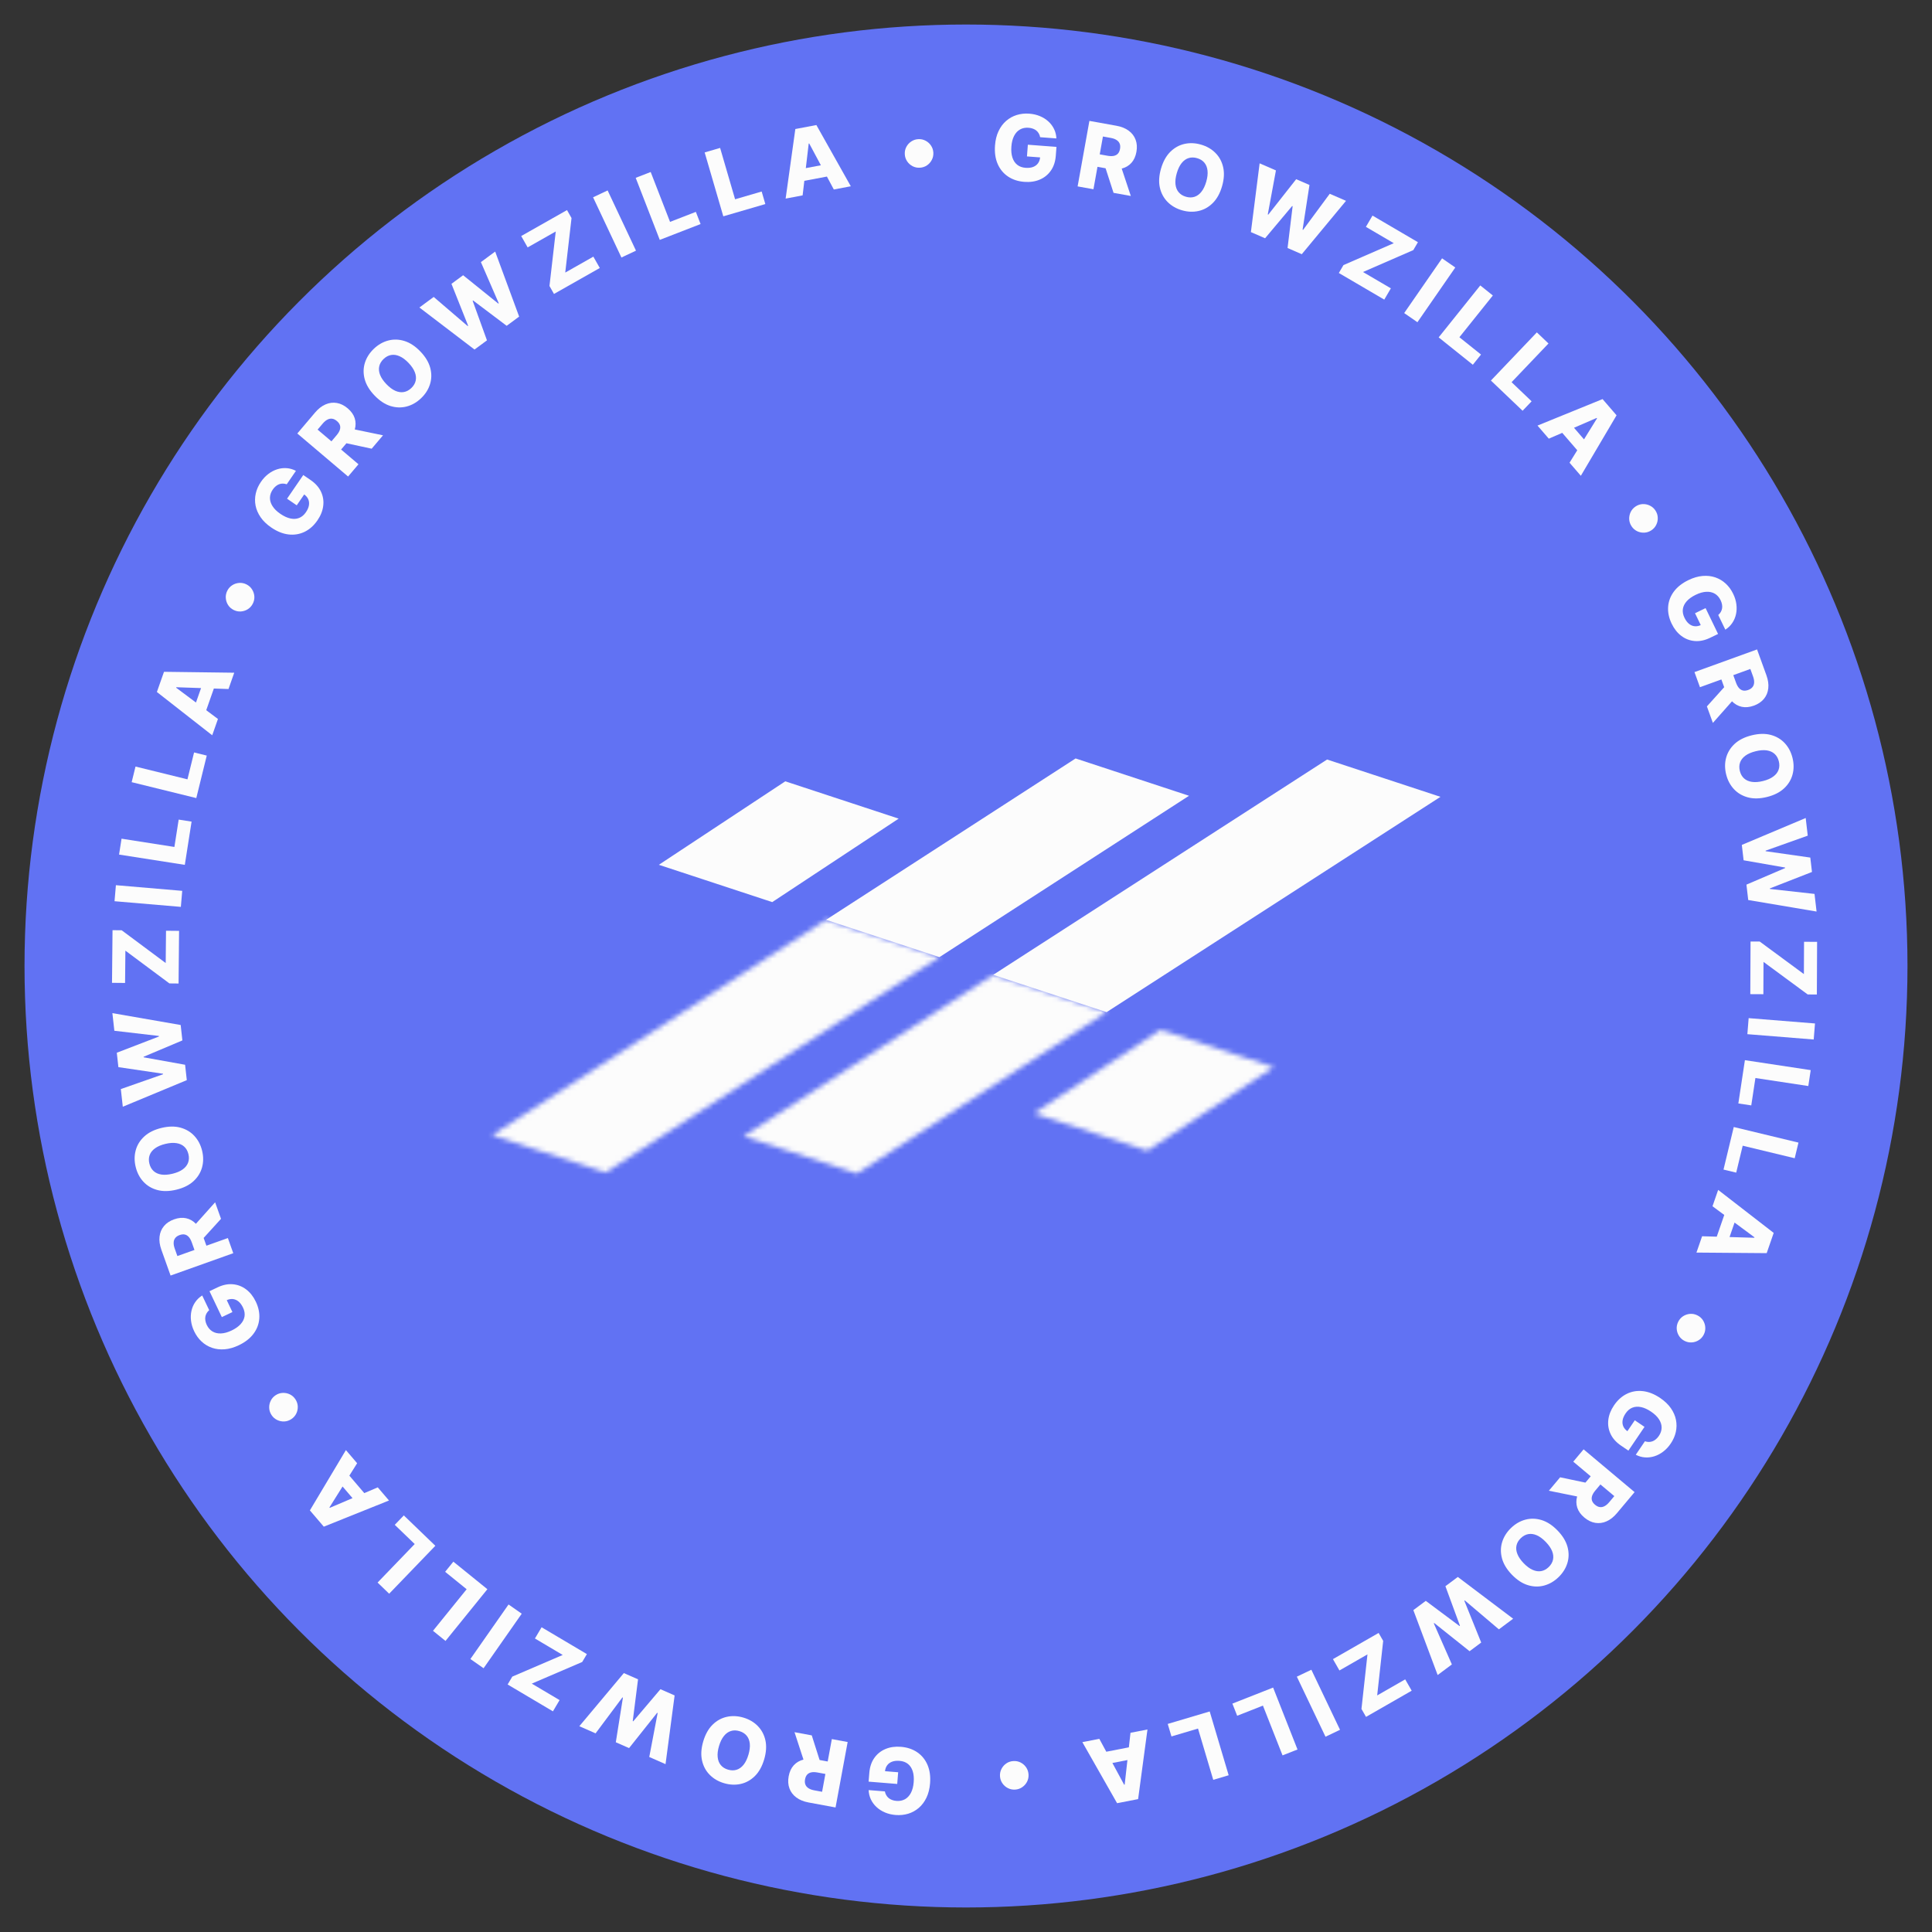 <svg width="394" height="394" viewBox="0 0 394 394" fill="none" xmlns="http://www.w3.org/2000/svg">
<rect x="0" y="0" width="394" height="394" fill="#333333" stroke="none"/>
<circle cx="197" cy="197" r="192" fill="#6172F3"/>
<mask id="mask0_11_3" style="mask-type:alpha" maskUnits="userSpaceOnUse" x="100" y="187" width="160" height="53">
<path d="M259.768 217.634L236.645 210.024L210.86 227.053L233.983 234.663L259.768 217.634ZM123.491 239.11L191.578 195.192L168.455 187.582L100.369 231.5L123.491 239.11ZM174.778 239.322L225.675 206.414L202.548 198.803L151.651 231.711L174.778 239.322Z" fill="url(#paint0_linear_11_3)"/>
</mask>
<g mask="url(#mask0_11_3)">
<rect x="108.55" y="162.098" width="216.748" height="144.7" transform="rotate(18.217 108.55 162.098)" fill="#FCFCFC"/>
</g>
<path d="M134.362 176.361L157.485 183.971L183.268 166.947L160.145 159.337L134.362 176.361ZM270.637 154.89L202.547 198.801L225.674 206.413L293.76 162.5L270.637 154.89ZM219.351 154.673L168.454 187.581L191.582 195.193L242.479 162.285L219.351 154.673Z" fill="#FCFCFC"/>
<path d="M180.456 365.326C180.509 365.61 180.599 365.863 180.728 366.086C180.856 366.314 181.019 366.511 181.218 366.678C181.418 366.844 181.651 366.976 181.918 367.073C182.185 367.175 182.481 367.238 182.807 367.265C183.463 367.318 184.044 367.205 184.55 366.926C185.051 366.648 185.456 366.215 185.765 365.628C186.073 365.046 186.262 364.323 186.332 363.46C186.402 362.592 186.336 361.842 186.135 361.21C185.933 360.577 185.607 360.081 185.158 359.721C184.708 359.361 184.144 359.154 183.466 359.099C182.867 359.051 182.352 359.107 181.923 359.267C181.488 359.432 181.149 359.686 180.904 360.03C180.659 360.373 180.517 360.79 180.477 361.279L179.875 361.157L183.165 361.422L182.973 363.807L177.139 363.336L177.284 361.546C177.382 360.335 177.723 359.319 178.308 358.497C178.888 357.675 179.647 357.069 180.582 356.679C181.514 356.289 182.561 356.141 183.723 356.234C185.014 356.339 186.125 356.71 187.058 357.348C187.99 357.986 188.688 358.845 189.151 359.924C189.613 361.007 189.786 362.262 189.671 363.689C189.582 364.799 189.337 365.77 188.938 366.602C188.538 367.439 188.018 368.133 187.38 368.684C186.737 369.235 186.013 369.633 185.209 369.879C184.4 370.124 183.544 370.21 182.642 370.137C181.858 370.074 181.138 369.903 180.482 369.624C179.822 369.344 179.249 368.979 178.762 368.527C178.271 368.076 177.885 367.555 177.605 366.965C177.324 366.375 177.172 365.739 177.147 365.059L180.456 365.326Z" fill="#FCFCFC"/>
<path d="M172.866 355.256L170.397 368.603L164.884 367.583C163.884 367.398 163.055 367.058 162.396 366.564C161.732 366.072 161.265 365.456 160.993 364.713C160.721 363.975 160.669 363.15 160.838 362.238C161.009 361.313 161.356 360.563 161.88 359.991C162.403 359.423 163.067 359.038 163.873 358.836C164.678 358.639 165.589 358.635 166.605 358.823L170.092 359.468L169.622 362.009L166.735 361.475C166.248 361.385 165.83 361.373 165.481 361.439C165.127 361.508 164.841 361.657 164.623 361.887C164.405 362.12 164.257 362.444 164.181 362.856C164.104 363.269 164.126 363.626 164.246 363.927C164.364 364.232 164.577 364.482 164.882 364.678C165.186 364.878 165.58 365.023 166.062 365.112L167.652 365.406L169.64 354.659L172.866 355.256ZM164.223 359.966L162.028 353.251L165.547 353.902L167.677 360.605L164.223 359.966Z" fill="#FCFCFC"/>
<path d="M143.414 355.128C143.837 353.695 144.471 352.563 145.316 351.73C146.161 350.896 147.13 350.36 148.224 350.121C149.313 349.88 150.44 349.932 151.605 350.276C152.775 350.622 153.751 351.193 154.534 351.991C155.316 352.789 155.837 353.765 156.095 354.919C156.347 356.076 156.263 357.369 155.841 358.797C155.418 360.229 154.786 361.363 153.946 362.197C153.101 363.03 152.134 363.567 151.045 363.807C149.956 364.048 148.826 363.995 147.657 363.65C146.491 363.306 145.517 362.737 144.733 361.944C143.945 361.149 143.422 360.172 143.165 359.014C142.909 357.855 142.992 356.56 143.414 355.128ZM146.631 356.077C146.381 356.925 146.29 357.677 146.359 358.333C146.423 358.988 146.636 359.532 146.996 359.965C147.352 360.398 147.844 360.706 148.471 360.891C149.094 361.075 149.675 361.083 150.213 360.915C150.751 360.747 151.227 360.406 151.641 359.892C152.051 359.378 152.381 358.697 152.631 357.849C152.881 357.002 152.974 356.25 152.91 355.596C152.841 354.939 152.626 354.395 152.266 353.961C151.905 353.528 151.414 353.219 150.791 353.035C150.164 352.85 149.583 352.842 149.049 353.011C148.511 353.18 148.037 353.521 147.627 354.036C147.213 354.549 146.881 355.23 146.631 356.077Z" fill="#FCFCFC"/>
<path d="M137.578 345.756L135.725 359.77L132.407 358.31L134.116 349.344L134.013 349.299L128.288 356.497L125.583 355.306L127.033 346.204L126.93 346.159L121.458 353.49L118.146 352.032L127.223 341.198L130.117 342.471L129.039 350.991L129.136 351.033L134.691 344.485L137.578 345.756Z" fill="#FCFCFC"/>
<path d="M119.686 337.326L118.733 338.933L108.451 343.348L114.118 346.707L112.76 348.999L103.523 343.525L104.476 341.917L114.758 337.502L109.091 334.144L110.449 331.852L119.686 337.326Z" fill="#FCFCFC"/>
<path d="M95.93 338.329L103.711 327.207L106.399 329.088L98.619 340.21L95.93 338.329Z" fill="#FCFCFC"/>
<path d="M99.393 324.092L90.852 334.642L88.302 332.577L95.166 324.098L90.778 320.545L92.454 318.475L99.393 324.092Z" fill="#FCFCFC"/>
<path d="M88.783 315.238L79.365 325.013L77.003 322.737L84.572 314.881L80.505 310.963L82.353 309.044L88.783 315.238Z" fill="#FCFCFC"/>
<path d="M77.038 303.323L79.329 306.004L66.034 311.339L63.197 308.019L70.542 295.72L72.832 298.4L67.183 307.42L67.252 307.5L77.038 303.323ZM73.283 307.151L68.495 301.548L70.39 299.929L75.177 305.532L73.283 307.151Z" fill="#FCFCFC"/>
<path d="M60.257 285.381C60.548 285.83 60.704 286.31 60.726 286.823C60.745 287.338 60.641 287.826 60.415 288.289C60.186 288.749 59.847 289.124 59.399 289.415C58.947 289.709 58.467 289.865 57.958 289.885C57.443 289.903 56.956 289.798 56.496 289.569C56.033 289.343 55.656 289.006 55.365 288.557C55.072 288.105 54.917 287.624 54.901 287.112C54.879 286.6 54.982 286.114 55.211 285.655C55.433 285.194 55.771 284.817 56.223 284.524C56.671 284.232 57.153 284.078 57.668 284.059C58.18 284.037 58.668 284.139 59.131 284.366C59.588 284.591 59.963 284.929 60.257 285.381Z" fill="#FCFCFC"/>
<path d="M42.664 267.188C42.445 267.376 42.272 267.581 42.143 267.804C42.01 268.029 41.922 268.269 41.877 268.525C41.833 268.781 41.836 269.049 41.886 269.329C41.932 269.61 42.025 269.899 42.166 270.194C42.449 270.788 42.838 271.234 43.332 271.532C43.825 271.826 44.402 271.959 45.065 271.932C45.724 271.907 46.444 271.708 47.225 271.336C48.011 270.961 48.627 270.528 49.073 270.037C49.519 269.545 49.785 269.014 49.871 268.445C49.957 267.875 49.853 267.283 49.561 266.669C49.302 266.127 48.996 265.71 48.642 265.419C48.282 265.125 47.891 264.959 47.471 264.919C47.051 264.88 46.62 264.965 46.177 265.176L45.98 264.595L47.4 267.574L45.24 268.604L42.723 263.321L44.344 262.548C45.441 262.025 46.491 261.811 47.495 261.905C48.498 261.995 49.402 262.347 50.209 262.961C51.014 263.571 51.667 264.403 52.169 265.456C52.726 266.624 52.962 267.772 52.877 268.899C52.793 270.026 52.4 271.06 51.698 272.001C50.993 272.944 49.994 273.724 48.702 274.34C47.696 274.819 46.734 275.094 45.813 275.166C44.889 275.239 44.028 275.138 43.231 274.862C42.432 274.582 41.724 274.156 41.109 273.583C40.491 273.006 39.988 272.309 39.598 271.491C39.26 270.781 39.047 270.073 38.959 269.365C38.87 268.654 38.898 267.975 39.045 267.327C39.19 266.676 39.447 266.081 39.817 265.543C40.187 265.004 40.66 264.553 41.236 264.191L42.664 267.188Z" fill="#FCFCFC"/>
<path d="M47.571 255.571L34.786 260.128L32.903 254.847C32.562 253.889 32.44 253.002 32.538 252.184C32.63 251.363 32.929 250.649 33.435 250.042C33.937 249.436 34.625 248.977 35.499 248.666C36.385 248.35 37.208 248.275 37.966 248.441C38.72 248.608 39.386 248.99 39.964 249.586C40.538 250.184 40.999 250.969 41.346 251.943L42.536 255.283L40.102 256.151L39.116 253.385C38.95 252.919 38.751 252.552 38.519 252.282C38.281 252.011 38.009 251.838 37.701 251.765C37.389 251.693 37.036 251.727 36.64 251.868C36.245 252.009 35.947 252.207 35.747 252.461C35.543 252.717 35.432 253.026 35.416 253.388C35.396 253.752 35.468 254.165 35.632 254.627L36.175 256.15L46.47 252.481L47.571 255.571ZM39.162 250.456L43.871 245.189L45.072 248.56L40.342 253.765L39.162 250.456Z" fill="#FCFCFC"/>
<path d="M32.914 230.026C34.365 229.673 35.663 229.654 36.808 229.967C37.952 230.28 38.902 230.85 39.657 231.676C40.411 232.497 40.932 233.499 41.219 234.679C41.506 235.865 41.501 236.996 41.204 238.073C40.906 239.15 40.322 240.089 39.453 240.892C38.579 241.69 37.418 242.266 35.971 242.617C34.52 242.969 33.222 242.991 32.079 242.682C30.934 242.369 29.985 241.801 29.231 240.98C28.477 240.158 27.956 239.155 27.668 237.97C27.381 236.789 27.384 235.66 27.678 234.584C27.97 233.504 28.553 232.562 29.427 231.759C30.3 230.956 31.463 230.378 32.914 230.026ZM33.705 233.285C32.846 233.493 32.151 233.792 31.617 234.18C31.083 234.565 30.719 235.021 30.525 235.55C30.329 236.075 30.309 236.655 30.463 237.291C30.616 237.922 30.901 238.428 31.316 238.809C31.731 239.19 32.265 239.431 32.917 239.532C33.568 239.629 34.322 239.573 35.181 239.364C36.04 239.156 36.736 238.86 37.271 238.475C37.804 238.087 38.167 237.628 38.362 237.099C38.556 236.569 38.577 235.989 38.423 235.358C38.269 234.723 37.985 234.216 37.571 233.84C37.155 233.459 36.622 233.22 35.971 233.123C35.319 233.022 34.564 233.076 33.705 233.285Z" fill="#FCFCFC"/>
<path d="M38.095 220.277L25.041 225.701L24.64 222.098L33.254 219.081L33.242 218.969L24.143 217.626L23.817 214.688L32.419 211.378L32.406 211.266L23.32 210.209L22.92 206.612L36.846 209.033L37.195 212.175L29.284 215.514L29.295 215.62L37.747 217.141L38.095 220.277Z" fill="#FCFCFC"/>
<path d="M36.416 200.571L34.547 200.553L25.571 193.871L25.507 200.458L22.843 200.432L22.948 189.696L24.816 189.714L33.792 196.396L33.856 189.809L36.52 189.835L36.416 200.571Z" fill="#FCFCFC"/>
<path d="M23.636 180.52L37.161 181.674L36.882 184.943L23.357 183.789L23.636 180.52Z" fill="#FCFCFC"/>
<path d="M37.69 176.375L24.28 174.277L24.787 171.036L35.565 172.722L36.438 167.143L39.07 167.555L37.69 176.375Z" fill="#FCFCFC"/>
<path d="M40.031 162.756L26.851 159.51L27.635 156.325L38.228 158.933L39.578 153.45L42.165 154.087L40.031 162.756Z" fill="#FCFCFC"/>
<path d="M44.448 146.623L43.277 149.949L31.995 141.122L33.445 137.002L47.769 137.189L46.598 140.515L35.962 140.151L35.927 140.251L44.448 146.623ZM39.253 145.293L41.7 138.341L44.051 139.169L41.604 146.121L39.253 145.293Z" fill="#FCFCFC"/>
<path d="M51.556 123.104C51.315 123.581 50.977 123.957 50.545 124.233C50.109 124.507 49.633 124.663 49.119 124.699C48.607 124.732 48.113 124.627 47.636 124.385C47.156 124.141 46.779 123.804 46.507 123.374C46.233 122.937 46.08 122.463 46.047 121.951C46.011 121.437 46.114 120.942 46.355 120.465C46.599 119.984 46.938 119.609 47.373 119.339C47.805 119.063 48.278 118.908 48.789 118.876C49.3 118.837 49.795 118.94 50.276 119.184C50.752 119.426 51.128 119.765 51.402 120.201C51.678 120.634 51.834 121.107 51.871 121.621C51.905 122.129 51.8 122.624 51.556 123.104Z" fill="#FCFCFC"/>
<path d="M58.474 98.762C58.202 98.667 57.937 98.619 57.68 98.62C57.419 98.618 57.167 98.662 56.923 98.752C56.679 98.842 56.449 98.978 56.232 99.162C56.011 99.343 55.809 99.568 55.624 99.838C55.252 100.381 55.061 100.941 55.051 101.518C55.044 102.092 55.218 102.658 55.574 103.218C55.925 103.775 56.459 104.299 57.173 104.788C57.891 105.28 58.575 105.596 59.224 105.735C59.873 105.875 60.465 105.839 61.001 105.627C61.537 105.416 61.997 105.03 62.382 104.468C62.721 103.973 62.928 103.499 63.003 103.046C63.076 102.587 63.024 102.166 62.848 101.783C62.671 101.4 62.381 101.069 61.976 100.792L62.381 100.33L60.515 103.053L58.541 101.701L61.849 96.873L63.331 97.888C64.334 98.575 65.046 99.376 65.468 100.292C65.893 101.205 66.041 102.164 65.915 103.17C65.79 104.172 65.399 105.154 64.739 106.116C64.007 107.184 63.133 107.964 62.116 108.456C61.098 108.948 60.007 109.127 58.84 108.992C57.67 108.854 56.495 108.381 55.314 107.572C54.395 106.942 53.675 106.247 53.151 105.487C52.624 104.724 52.28 103.929 52.119 103.101C51.96 102.269 51.975 101.443 52.162 100.623C52.351 99.799 52.702 99.014 53.214 98.267C53.658 97.618 54.164 97.079 54.733 96.648C55.303 96.214 55.905 95.898 56.539 95.701C57.175 95.499 57.819 95.423 58.47 95.473C59.121 95.523 59.748 95.707 60.351 96.023L58.474 98.762Z" fill="#FCFCFC"/>
<path d="M70.986 97.181L60.632 88.405L64.257 84.128C64.914 83.353 65.621 82.802 66.378 82.476C67.135 82.144 67.902 82.045 68.681 82.178C69.457 82.309 70.199 82.674 70.907 83.274C71.624 83.882 72.102 84.556 72.338 85.295C72.571 86.032 72.575 86.799 72.349 87.599C72.12 88.395 71.672 89.187 71.003 89.976L68.71 92.681L66.739 91.01L68.637 88.77C68.957 88.392 69.175 88.036 69.292 87.7C69.408 87.358 69.421 87.036 69.33 86.733C69.236 86.427 69.028 86.139 68.708 85.867C68.388 85.596 68.068 85.437 67.747 85.392C67.424 85.343 67.101 85.403 66.779 85.57C66.454 85.735 66.133 86.004 65.816 86.379L64.77 87.612L73.107 94.679L70.986 97.181ZM71.195 87.341L78.113 88.774L75.799 91.504L68.924 90.021L71.195 87.341Z" fill="#FCFCFC"/>
<path d="M85.738 71.691C86.77 72.77 87.438 73.883 87.741 75.03C88.044 76.177 88.027 77.285 87.692 78.352C87.359 79.417 86.754 80.369 85.876 81.21C84.995 82.053 84.014 82.616 82.932 82.898C81.851 83.181 80.746 83.147 79.616 82.797C78.486 82.441 77.406 81.725 76.377 80.65C75.344 79.571 74.675 78.459 74.369 77.315C74.066 76.168 74.081 75.062 74.413 73.997C74.746 72.933 75.353 71.979 76.234 71.135C77.112 70.295 78.09 69.732 79.168 69.447C80.249 69.158 81.356 69.19 82.489 69.543C83.622 69.896 84.705 70.612 85.738 71.691ZM83.315 74.01C82.704 73.371 82.097 72.919 81.493 72.652C80.893 72.383 80.315 72.297 79.76 72.394C79.207 72.488 78.695 72.761 78.223 73.213C77.754 73.662 77.458 74.162 77.337 74.713C77.215 75.263 77.274 75.846 77.514 76.46C77.757 77.072 78.184 77.697 78.795 78.335C79.406 78.974 80.012 79.428 80.612 79.697C81.216 79.963 81.795 80.048 82.35 79.951C82.905 79.854 83.418 79.581 83.887 79.132C84.359 78.679 84.655 78.18 84.773 77.632C84.894 77.082 84.834 76.501 84.591 75.889C84.351 75.274 83.926 74.648 83.315 74.01Z" fill="#FCFCFC"/>
<path d="M96.77 71.284L85.53 62.71L88.447 60.557L95.377 66.496L95.468 66.429L92.068 57.884L94.446 56.129L101.622 61.911L101.713 61.844L98.072 53.452L100.983 51.303L105.872 64.565L103.328 66.442L96.472 61.273L96.387 61.336L99.308 69.41L96.77 71.284Z" fill="#FCFCFC"/>
<path d="M112.977 59.948L112.056 58.322L113.336 47.206L107.605 50.454L106.291 48.136L115.632 42.842L116.554 44.468L115.273 55.585L121.005 52.337L122.319 54.654L112.977 59.948Z" fill="#FCFCFC"/>
<path d="M123.916 38.837L129.699 51.117L126.731 52.515L120.948 40.235L123.916 38.837Z" fill="#FCFCFC"/>
<path d="M134.549 48.92L129.64 36.265L132.698 35.079L136.644 45.249L141.908 43.207L142.872 45.691L134.549 48.92Z" fill="#FCFCFC"/>
<path d="M147.506 44.115L143.705 31.085L146.855 30.166L149.91 40.639L155.33 39.057L156.077 41.615L147.506 44.115Z" fill="#FCFCFC"/>
<path d="M163.682 39.845L160.217 40.5L162.196 26.312L166.487 25.501L173.509 37.987L170.044 38.642L165.026 29.258L164.922 29.277L163.682 39.845ZM162.227 34.684L169.469 33.315L169.932 35.763L162.69 37.132L162.227 34.684Z" fill="#FCFCFC"/>
<path d="M187.592 34.202C187.058 34.232 186.563 34.129 186.107 33.893C185.651 33.653 185.279 33.32 184.99 32.893C184.705 32.467 184.547 31.986 184.518 31.453C184.488 30.914 184.591 30.419 184.827 29.968C185.067 29.512 185.4 29.142 185.827 28.857C186.253 28.568 186.733 28.408 187.267 28.378C187.805 28.349 188.3 28.454 188.752 28.694C189.207 28.93 189.577 29.261 189.862 29.688C190.151 30.11 190.311 30.59 190.341 31.128C190.371 31.662 190.265 32.157 190.025 32.612C189.79 33.068 189.459 33.441 189.032 33.73C188.61 34.014 188.13 34.172 187.592 34.202Z" fill="#FCFCFC"/>
<path d="M212.122 27.981C212.068 27.697 211.976 27.445 211.847 27.222C211.718 26.995 211.553 26.799 211.353 26.633C211.153 26.467 210.919 26.337 210.652 26.241C210.385 26.141 210.088 26.079 209.762 26.054C209.105 26.005 208.525 26.12 208.021 26.401C207.521 26.682 207.118 27.117 206.812 27.706C206.507 28.29 206.321 29.013 206.256 29.877C206.19 30.745 206.26 31.494 206.465 32.126C206.67 32.757 206.998 33.252 207.449 33.609C207.901 33.967 208.466 34.171 209.144 34.223C209.744 34.268 210.258 34.209 210.686 34.047C211.12 33.88 211.458 33.624 211.702 33.279C211.945 32.934 212.085 32.517 212.122 32.028L212.724 32.147L209.433 31.898L209.613 29.512L215.449 29.954L215.314 31.745C215.222 32.956 214.886 33.974 214.305 34.799C213.729 35.624 212.974 36.234 212.04 36.628C211.111 37.023 210.064 37.177 208.901 37.089C207.61 36.991 206.497 36.626 205.561 35.992C204.625 35.359 203.923 34.504 203.455 33.427C202.988 32.346 202.808 31.092 202.916 29.664C202.999 28.554 203.239 27.582 203.635 26.747C204.03 25.909 204.546 25.212 205.182 24.658C205.822 24.104 206.543 23.702 207.346 23.452C208.154 23.203 209.009 23.113 209.913 23.181C210.697 23.24 211.418 23.408 212.075 23.683C212.736 23.959 213.311 24.322 213.8 24.771C214.294 25.22 214.682 25.739 214.965 26.328C215.249 26.916 215.405 27.551 215.433 28.231L212.122 27.981Z" fill="#FCFCFC"/>
<path d="M219.763 38.013L222.165 24.654L227.683 25.646C228.683 25.825 229.514 26.161 230.175 26.652C230.842 27.14 231.313 27.755 231.588 28.496C231.864 29.232 231.92 30.057 231.756 30.97C231.59 31.896 231.246 32.647 230.725 33.223C230.205 33.794 229.543 34.182 228.738 34.387C227.934 34.589 227.023 34.598 226.006 34.415L222.516 33.787L222.973 31.243L225.863 31.763C226.35 31.85 226.768 31.86 227.117 31.793C227.471 31.722 227.756 31.571 227.973 31.341C228.19 31.106 228.336 30.782 228.41 30.369C228.484 29.956 228.461 29.599 228.34 29.299C228.219 28.994 228.006 28.745 227.7 28.551C227.394 28.352 227 28.21 226.517 28.123L224.926 27.837L222.992 38.593L219.763 38.013ZM228.382 33.259L230.611 39.963L227.089 39.33L224.925 32.638L228.382 33.259Z" fill="#FCFCFC"/>
<path d="M249.215 37.993C248.8 39.427 248.172 40.563 247.331 41.401C246.49 42.238 245.524 42.779 244.432 43.024C243.344 43.27 242.216 43.224 241.049 42.886C239.878 42.546 238.899 41.98 238.112 41.186C237.326 40.392 236.8 39.419 236.536 38.266C236.278 37.11 236.356 35.817 236.77 34.387C237.186 32.952 237.812 31.816 238.648 30.977C239.489 30.14 240.453 29.598 241.541 29.352C242.629 29.106 243.759 29.153 244.93 29.492C246.097 29.83 247.075 30.394 247.863 31.183C248.655 31.974 249.182 32.948 249.445 34.105C249.708 35.263 249.631 36.558 249.215 37.993ZM245.994 37.059C246.24 36.211 246.327 35.458 246.255 34.803C246.187 34.148 245.972 33.605 245.609 33.173C245.251 32.743 244.758 32.437 244.13 32.255C243.506 32.074 242.925 32.069 242.388 32.24C241.851 32.411 241.377 32.754 240.965 33.27C240.558 33.787 240.231 34.469 239.985 35.318C239.739 36.167 239.65 36.919 239.718 37.573C239.79 38.229 240.008 38.773 240.37 39.204C240.733 39.636 241.226 39.942 241.85 40.123C242.478 40.305 243.058 40.31 243.591 40.138C244.128 39.967 244.601 39.623 245.008 39.106C245.42 38.59 245.748 37.908 245.994 37.059Z" fill="#FCFCFC"/>
<path d="M255.099 47.333L256.881 33.31L260.207 34.753L258.543 43.727L258.646 43.772L264.334 36.545L267.046 37.722L265.642 46.831L265.745 46.876L271.18 39.517L274.499 40.958L265.477 51.839L262.577 50.58L263.612 42.055L263.514 42.013L257.993 48.59L255.099 47.333Z" fill="#FCFCFC"/>
<path d="M273.033 55.673L273.978 54.061L284.238 49.594L278.553 46.264L279.9 43.965L289.164 49.392L288.22 51.005L277.96 55.472L283.644 58.802L282.297 61.101L273.033 55.673Z" fill="#FCFCFC"/>
<path d="M296.784 54.55L289.06 65.712L286.362 63.845L294.086 52.684L296.784 54.55Z" fill="#FCFCFC"/>
<path d="M293.393 68.803L301.88 58.21L304.441 60.261L297.62 68.775L302.027 72.306L300.361 74.385L293.393 68.803Z" fill="#FCFCFC"/>
<path d="M304.048 77.606L313.416 67.784L315.79 70.048L308.261 77.942L312.347 81.839L310.509 83.767L304.048 77.606Z" fill="#FCFCFC"/>
<path d="M315.853 89.459L313.549 86.79L326.817 81.388L329.671 84.694L322.388 97.03L320.084 94.361L325.687 85.313L325.618 85.233L315.853 89.459ZM319.589 85.612L324.405 91.191L322.519 92.82L317.703 87.241L319.589 85.612Z" fill="#FCFCFC"/>
<path d="M332.725 107.316C332.432 106.869 332.273 106.389 332.248 105.877C332.227 105.362 332.329 104.873 332.553 104.409C332.779 103.948 333.115 103.571 333.562 103.278C334.013 102.982 334.493 102.823 335.001 102.801C335.516 102.78 336.004 102.883 336.464 103.109C336.928 103.333 337.307 103.668 337.601 104.115C337.896 104.566 338.054 105.047 338.072 105.558C338.097 106.07 337.996 106.557 337.769 107.017C337.549 107.479 337.214 107.857 336.763 108.153C336.316 108.447 335.836 108.604 335.321 108.625C334.808 108.649 334.32 108.55 333.856 108.326C333.398 108.103 333.021 107.767 332.725 107.316Z" fill="#FCFCFC"/>
<path d="M350.409 125.418C350.627 125.23 350.8 125.024 350.928 124.8C351.059 124.575 351.146 124.334 351.19 124.077C351.233 123.821 351.228 123.553 351.177 123.274C351.129 122.993 351.035 122.705 350.892 122.41C350.606 121.818 350.215 121.373 349.719 121.078C349.225 120.787 348.647 120.656 347.985 120.687C347.326 120.715 346.607 120.917 345.827 121.294C345.043 121.673 344.43 122.109 343.986 122.603C343.542 123.096 343.279 123.628 343.196 124.198C343.113 124.768 343.22 125.36 343.516 125.972C343.777 126.513 344.085 126.929 344.441 127.218C344.803 127.51 345.194 127.674 345.614 127.712C346.034 127.749 346.465 127.661 346.907 127.448L347.107 128.029L345.671 125.056L347.826 124.016L350.371 129.286L348.753 130.067C347.659 130.595 346.61 130.815 345.605 130.726C344.602 130.641 343.696 130.294 342.886 129.684C342.079 129.078 341.421 128.25 340.914 127.199C340.351 126.033 340.109 124.887 340.188 123.759C340.266 122.632 340.654 121.596 341.351 120.651C342.052 119.704 343.047 118.92 344.336 118.297C345.339 117.813 346.3 117.533 347.22 117.457C348.144 117.379 349.005 117.476 349.804 117.747C350.604 118.023 351.314 118.446 351.932 119.016C352.553 119.59 353.06 120.284 353.454 121.1C353.796 121.808 354.012 122.516 354.103 123.222C354.196 123.933 354.171 124.613 354.028 125.261C353.886 125.913 353.632 126.509 353.265 127.05C352.898 127.59 352.427 128.043 351.853 128.408L350.409 125.418Z" fill="#FCFCFC"/>
<path d="M345.561 137.062L358.323 132.44L360.233 137.712C360.579 138.667 360.705 139.554 360.611 140.373C360.523 141.194 360.228 141.91 359.725 142.52C359.226 143.128 358.541 143.59 357.668 143.906C356.783 144.226 355.962 144.306 355.203 144.143C354.448 143.98 353.78 143.601 353.199 143.008C352.621 142.414 352.157 141.63 351.805 140.658L350.597 137.324L353.028 136.444L354.027 139.205C354.196 139.67 354.397 140.037 354.63 140.305C354.869 140.575 355.143 140.746 355.451 140.818C355.763 140.888 356.116 140.852 356.511 140.709C356.905 140.566 357.202 140.367 357.401 140.112C357.604 139.855 357.713 139.545 357.727 139.183C357.746 138.819 357.672 138.407 357.505 137.946L356.954 136.425L346.678 140.146L345.561 137.062ZM353.996 142.134L349.314 147.425L348.095 144.06L352.8 138.832L353.996 142.134Z" fill="#FCFCFC"/>
<path d="M360.347 162.532C358.898 162.892 357.6 162.918 356.454 162.611C355.308 162.303 354.355 161.739 353.596 160.916C352.837 160.099 352.312 159.1 352.019 157.921C351.725 156.737 351.725 155.606 352.017 154.527C352.309 153.449 352.888 152.506 353.753 151.7C354.624 150.896 355.781 150.315 357.227 149.957C358.676 149.597 359.973 149.569 361.118 149.872C362.264 150.179 363.217 150.742 363.975 151.56C364.733 152.378 365.26 153.378 365.553 154.562C365.846 155.741 365.848 156.87 365.56 157.947C365.273 159.029 364.695 159.974 363.826 160.781C362.956 161.589 361.797 162.173 360.347 162.532ZM359.54 159.277C360.397 159.065 361.092 158.763 361.623 158.371C362.155 157.984 362.517 157.526 362.709 156.996C362.901 156.47 362.919 155.889 362.762 155.255C362.605 154.624 362.318 154.12 361.901 153.741C361.484 153.362 360.949 153.123 360.296 153.026C359.645 152.933 358.89 152.992 358.033 153.205C357.175 153.418 356.48 153.718 355.948 154.105C355.417 154.496 355.055 154.957 354.864 155.487C354.672 156.017 354.654 156.597 354.811 157.228C354.968 157.863 355.255 158.367 355.671 158.742C356.089 159.121 356.623 159.357 357.275 159.45C357.927 159.548 358.682 159.49 359.54 159.277Z" fill="#FCFCFC"/>
<path d="M355.216 172.307L368.243 166.817L368.661 170.418L360.063 173.479L360.076 173.591L369.181 174.888L369.522 177.824L360.938 181.177L360.951 181.289L370.042 182.301L370.46 185.895L356.522 183.545L356.157 180.405L364.051 177.025L364.039 176.92L355.58 175.441L355.216 172.307Z" fill="#FCFCFC"/>
<path d="M356.996 192.005L358.865 192.013L367.874 198.65L367.905 192.062L370.569 192.074L370.519 202.811L368.65 202.802L359.641 196.166L359.61 202.754L356.946 202.741L356.996 192.005Z" fill="#FCFCFC"/>
<path d="M369.877 211.989L356.347 210.903L356.609 207.633L370.139 208.719L369.877 211.989Z" fill="#FCFCFC"/>
<path d="M355.844 216.204L369.264 218.234L368.774 221.478L357.987 219.846L357.143 225.429L354.508 225.031L355.844 216.204Z" fill="#FCFCFC"/>
<path d="M353.572 229.836L366.768 233.015L366 236.204L355.394 233.649L354.071 239.139L351.481 238.515L353.572 229.836Z" fill="#FCFCFC"/>
<path d="M349.236 245.993L350.39 242.661L361.717 251.431L360.288 255.558L345.963 255.444L347.117 252.112L357.755 252.422L357.79 252.322L349.236 245.993ZM354.438 247.297L352.026 254.261L349.671 253.445L352.083 246.481L354.438 247.297Z" fill="#FCFCFC"/>
<path d="M342.247 269.547C342.487 269.069 342.822 268.691 343.253 268.413C343.688 268.137 344.162 267.979 344.676 267.94C345.188 267.905 345.683 268.007 346.161 268.247C346.643 268.488 347.021 268.823 347.295 269.252C347.571 269.687 347.727 270.161 347.762 270.673C347.801 271.186 347.701 271.682 347.461 272.16C347.22 272.642 346.883 273.019 346.45 273.292C346.019 273.57 345.547 273.727 345.035 273.762C344.526 273.803 344.03 273.702 343.548 273.461C343.07 273.221 342.693 272.884 342.416 272.449C342.138 272.018 341.98 271.546 341.941 271.032C341.903 270.524 342.006 270.029 342.247 269.547Z" fill="#FCFCFC"/>
<path d="M335.453 293.924C335.725 294.018 335.99 294.065 336.248 294.063C336.509 294.064 336.761 294.018 337.004 293.927C337.248 293.836 337.477 293.698 337.693 293.513C337.913 293.331 338.114 293.105 338.298 292.834C338.667 292.289 338.855 291.728 338.862 291.151C338.866 290.577 338.689 290.012 338.331 289.454C337.976 288.898 337.44 288.378 336.723 287.892C336.003 287.403 335.318 287.091 334.668 286.955C334.018 286.819 333.426 286.858 332.891 287.072C332.357 287.286 331.898 287.675 331.517 288.238C331.179 288.735 330.975 289.211 330.903 289.663C330.832 290.122 330.886 290.543 331.064 290.926C331.242 291.308 331.535 291.637 331.941 291.912L331.538 292.376L333.39 289.644L335.371 290.986L332.087 295.831L330.6 294.823C329.595 294.141 328.878 293.343 328.451 292.43C328.022 291.519 327.868 290.561 327.99 289.555C328.109 288.552 328.496 287.568 329.15 286.602C329.877 285.531 330.747 284.746 331.762 284.249C332.777 283.752 333.868 283.568 335.035 283.697C336.205 283.828 337.383 284.296 338.568 285.099C339.49 285.724 340.214 286.415 340.742 287.173C341.273 287.933 341.621 288.727 341.786 289.554C341.949 290.385 341.939 291.211 341.756 292.032C341.571 292.856 341.224 293.643 340.716 294.393C340.274 295.044 339.771 295.586 339.205 296.019C338.637 296.456 338.036 296.775 337.404 296.976C336.769 297.181 336.125 297.26 335.474 297.213C334.822 297.166 334.194 296.986 333.59 296.673L335.453 293.924Z" fill="#FCFCFC"/>
<path d="M322.949 295.569L333.348 304.293L329.744 308.589C329.091 309.367 328.386 309.921 327.631 310.251C326.876 310.587 326.109 310.69 325.33 310.561C324.553 310.434 323.81 310.073 323.099 309.476C322.378 308.872 321.897 308.2 321.657 307.462C321.42 306.727 321.413 305.959 321.634 305.159C321.859 304.362 322.304 303.567 322.968 302.775L325.247 300.058L327.228 301.72L325.34 303.969C325.022 304.348 324.806 304.706 324.691 305.042C324.577 305.384 324.566 305.707 324.658 306.009C324.754 306.314 324.963 306.602 325.284 306.872C325.606 307.142 325.927 307.298 326.247 307.343C326.571 307.389 326.894 307.328 327.215 307.159C327.539 306.993 327.858 306.722 328.174 306.346L329.213 305.107L320.84 298.083L322.949 295.569ZM322.79 305.411L315.865 304.013L318.165 301.271L325.048 302.72L322.79 305.411Z" fill="#FCFCFC"/>
<path d="M308.327 321.134C307.289 320.06 306.615 318.95 306.306 317.804C305.998 316.659 306.009 315.551 306.339 314.482C306.666 313.416 307.267 312.46 308.14 311.616C309.017 310.768 309.995 310.2 311.075 309.912C312.155 309.624 313.261 309.652 314.392 309.996C315.524 310.346 316.607 311.057 317.642 312.127C318.68 313.201 319.355 314.309 319.667 315.452C319.976 316.598 319.966 317.704 319.639 318.77C319.312 319.836 318.71 320.793 317.833 321.641C316.959 322.485 315.984 323.053 314.908 323.344C313.828 323.639 312.721 323.612 311.586 323.265C310.451 322.918 309.365 322.207 308.327 321.134ZM310.738 318.803C311.352 319.438 311.962 319.887 312.566 320.15C313.168 320.417 313.746 320.5 314.301 320.4C314.853 320.303 315.364 320.027 315.834 319.573C316.301 319.121 316.593 318.62 316.712 318.069C316.831 317.518 316.769 316.936 316.526 316.322C316.28 315.712 315.85 315.089 315.236 314.454C314.621 313.818 314.013 313.368 313.412 313.101C312.807 312.838 312.227 312.756 311.672 312.856C311.118 312.956 310.607 313.232 310.14 313.684C309.67 314.138 309.377 314.639 309.261 315.187C309.143 315.738 309.206 316.319 309.452 316.929C309.695 317.543 310.123 318.167 310.738 318.803Z" fill="#FCFCFC"/>
<path d="M297.297 321.594L308.58 330.111L305.674 332.279L298.714 326.375L298.624 326.442L302.067 334.97L299.698 336.738L292.492 330.992L292.402 331.059L296.086 339.433L293.186 341.597L288.23 328.36L290.763 326.469L297.646 331.604L297.731 331.541L294.769 323.481L297.297 321.594Z" fill="#FCFCFC"/>
<path d="M281.147 333.012L282.077 334.633L280.853 345.756L286.568 342.479L287.893 344.79L278.579 350.131L277.649 348.509L278.873 337.387L273.158 340.664L271.833 338.352L281.147 333.012Z" fill="#FCFCFC"/>
<path d="M270.315 354.178L264.47 341.928L267.431 340.515L273.276 352.766L270.315 354.178Z" fill="#FCFCFC"/>
<path d="M259.632 344.152L264.605 356.781L261.552 357.983L257.555 347.833L252.301 349.901L251.325 347.422L259.632 344.152Z" fill="#FCFCFC"/>
<path d="M246.699 349.023L250.566 362.034L247.421 362.969L244.313 352.512L238.9 354.12L238.141 351.566L246.699 349.023Z" fill="#FCFCFC"/>
<path d="M230.546 353.373L234.007 352.701L232.1 366.899L227.812 367.732L220.728 355.281L224.189 354.608L229.255 363.968L229.359 363.947L230.546 353.373ZM232.026 358.527L224.792 359.933L224.316 357.487L231.551 356.081L232.026 358.527Z" fill="#FCFCFC"/>
<path d="M206.664 359.138C207.197 359.105 207.693 359.206 208.149 359.439C208.607 359.677 208.981 360.008 209.272 360.433C209.559 360.858 209.719 361.338 209.752 361.871C209.784 362.409 209.684 362.905 209.45 363.357C209.212 363.814 208.881 364.186 208.456 364.473C208.031 364.765 207.551 364.927 207.018 364.959C206.48 364.992 205.984 364.889 205.532 364.651C205.075 364.418 204.703 364.088 204.416 363.663C204.125 363.243 203.963 362.763 203.93 362.225C203.898 361.692 204 361.196 204.238 360.739C204.471 360.282 204.801 359.908 205.225 359.617C205.646 359.33 206.126 359.17 206.664 359.138Z" fill="#FCFCFC"/>
<defs>
<linearGradient id="paint0_linear_11_3" x1="110.216" y1="201.578" x2="249.92" y2="247.556" gradientUnits="userSpaceOnUse">
<stop stop-color="#231557"/>
<stop offset="0.29" stop-color="#44107A"/>
<stop offset="0.67" stop-color="#FF1361"/>
</linearGradient>
</defs>
</svg>
